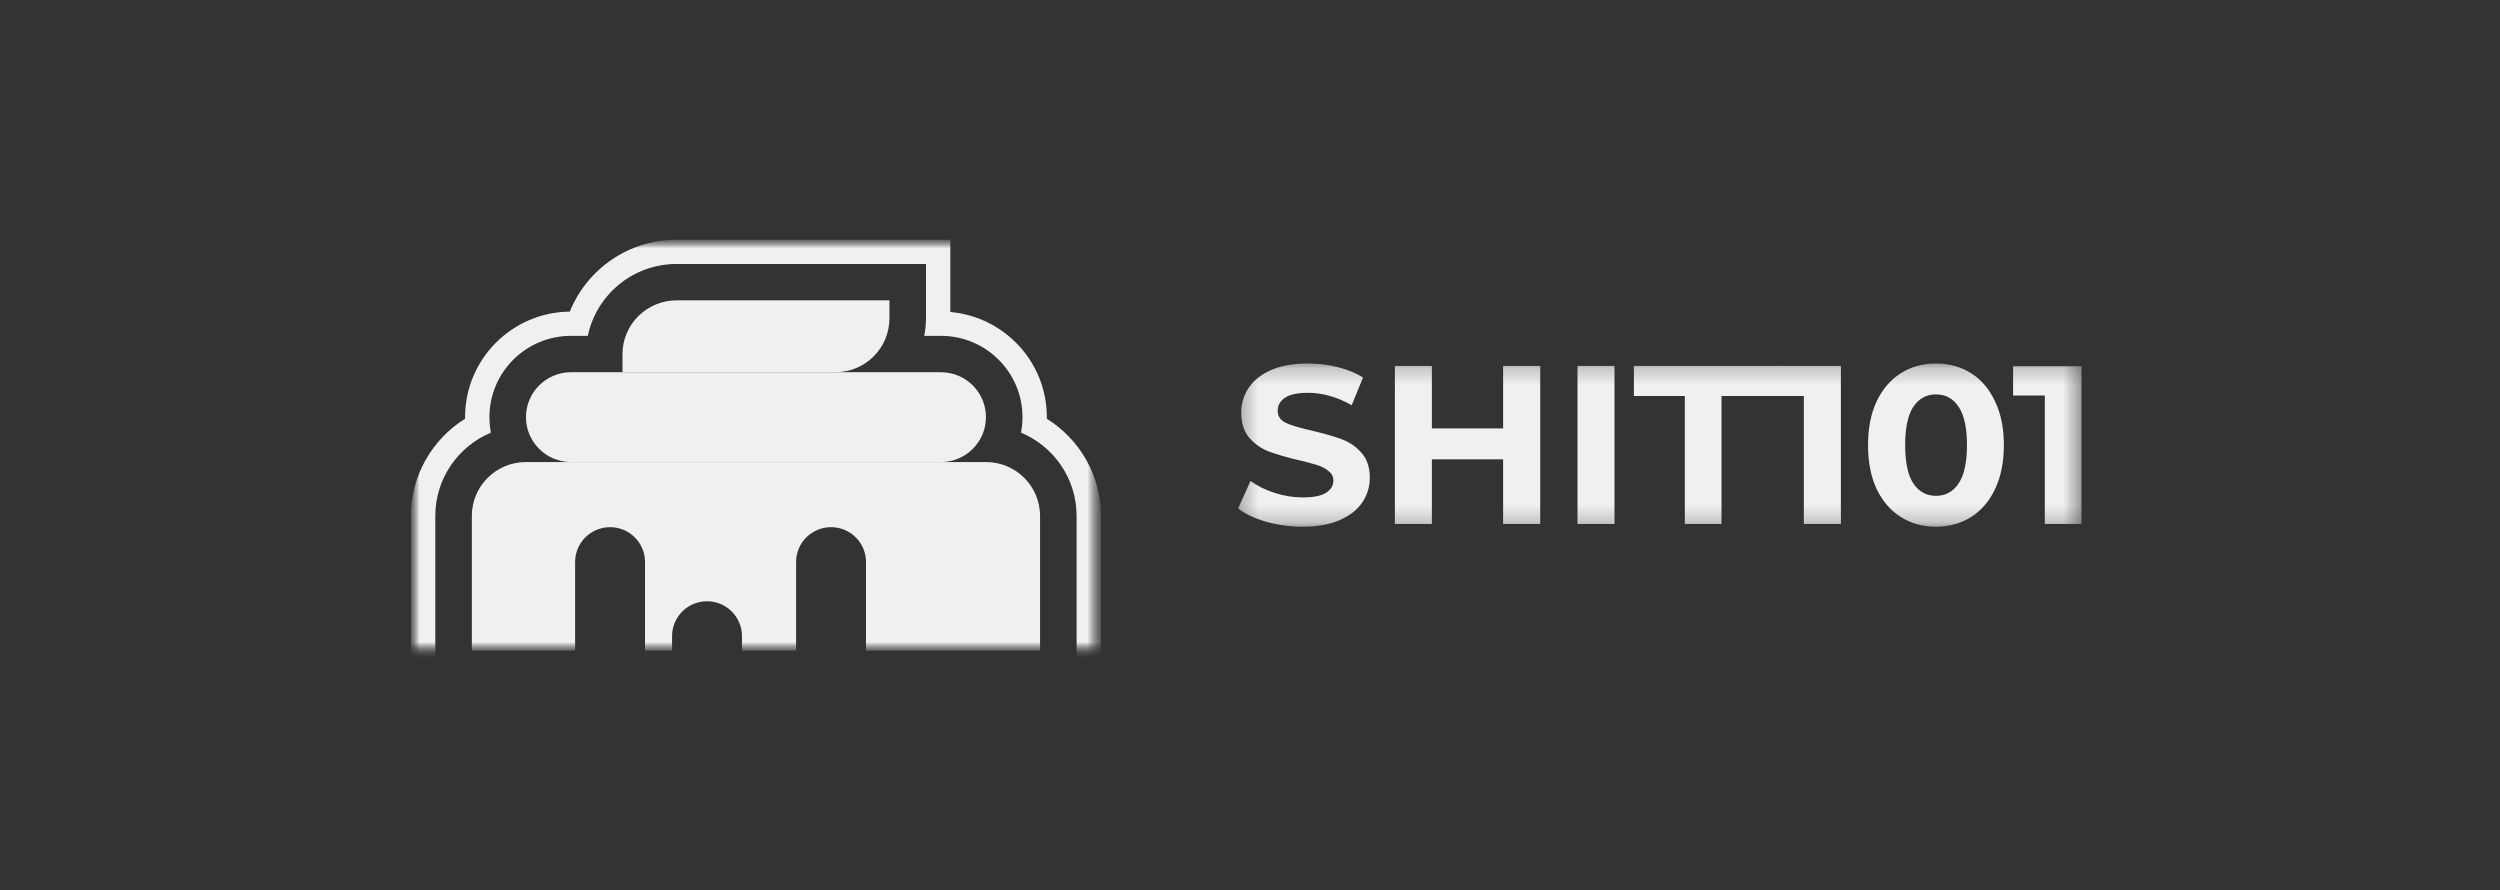 <?xml version="1.0" encoding="UTF-8"?> <svg xmlns="http://www.w3.org/2000/svg" width="146" height="52" viewBox="0 0 146 52" fill="none"><rect x="0" y="0" width="146" height="52" fill="#333333" stroke="none"/><mask id="mask0_2053_1475" style="mask-type:luminance" maskUnits="userSpaceOnUse" x="24" y="14" width="41" height="24"><path d="M64.296 14H24V38H64.296V14Z" fill="white"></path></mask><g mask="url(#mask0_2053_1475)"><mask id="mask1_2053_1475" style="mask-type:luminance" maskUnits="userSpaceOnUse" x="24" y="14" width="41" height="24"><path d="M64.296 14H24V38H64.296V14Z" fill="white"></path></mask><g mask="url(#mask1_2053_1475)"><path d="M55.499 18.221C58.658 18.5 61.135 21.142 61.135 24.361C61.135 24.392 61.135 24.424 61.134 24.455C63.033 25.637 64.296 27.737 64.296 30.131V41.541H24V30.131C24 27.737 25.263 25.637 27.161 24.455C27.161 24.424 27.16 24.392 27.16 24.361C27.16 20.98 29.893 18.235 33.278 18.197C34.27 15.737 36.688 14 39.513 14H55.499V18.221ZM39.513 15.416C36.959 15.416 34.828 17.217 34.329 19.613H33.35C30.717 19.613 28.583 21.739 28.583 24.361C28.583 24.671 28.613 24.974 28.669 25.267C26.762 26.064 25.422 27.942 25.422 30.131V40.125H62.873V30.131C62.873 27.942 61.534 26.064 59.626 25.267C59.683 24.974 59.713 24.671 59.713 24.361C59.713 21.739 57.579 19.613 54.946 19.613H53.977C54.043 19.282 54.077 18.94 54.077 18.59V15.416H39.513Z" fill="#F0F0F0"></path><path d="M36.352 20.689C36.352 18.95 37.767 17.541 39.513 17.541H51.944V18.59C51.944 20.328 50.529 21.738 48.783 21.738H36.352V20.689Z" fill="#F0F0F0"></path><path d="M30.716 24.361C30.716 22.912 31.895 21.738 33.349 21.738H54.946C56.401 21.738 57.58 22.912 57.58 24.361C57.58 25.809 56.401 26.984 54.946 26.984H33.349C31.895 26.984 30.716 25.809 30.716 24.361Z" fill="#F0F0F0"></path><path d="M57.58 26.983C59.325 26.983 60.74 28.393 60.74 30.131V38H50.574V32.819C50.574 31.697 49.66 30.787 48.533 30.787C47.406 30.787 46.492 31.697 46.492 32.819V38H43.331V37.147C43.331 36.025 42.417 35.114 41.29 35.114C40.163 35.114 39.249 36.025 39.249 37.147V38H37.669V32.819C37.669 31.697 36.755 30.787 35.628 30.787C34.5 30.787 33.587 31.697 33.587 32.819V38H27.555V30.131C27.555 28.393 28.97 26.983 30.716 26.983H57.58Z" fill="#F0F0F0"></path></g></g><mask id="mask2_2053_1475" style="mask-type:luminance" maskUnits="userSpaceOnUse" x="72" y="21" width="50" height="10"><path d="M121.572 21.213H72.296V30.787H121.572V21.213Z" fill="white"></path></mask><g mask="url(#mask2_2053_1475)"><path d="M113.06 21.228C113.827 21.228 114.51 21.417 115.109 21.794C115.708 22.172 116.176 22.72 116.51 23.44C116.854 24.151 117.026 25.003 117.026 25.995C117.026 26.986 116.854 27.842 116.51 28.562C116.176 29.273 115.708 29.817 115.109 30.195C114.51 30.572 113.827 30.761 113.06 30.761C112.293 30.761 111.61 30.572 111.01 30.195C110.411 29.817 109.94 29.273 109.596 28.562C109.261 27.842 109.093 26.986 109.093 25.995C109.093 25.003 109.261 24.151 109.596 23.44C109.94 22.72 110.411 22.172 111.01 21.794C111.61 21.417 112.293 21.228 113.06 21.228ZM107.508 30.603H107.486V30.603H105.344V23.128H103.479V21.37H107.508V30.603ZM121.559 30.603H119.417V23.098H117.566V21.386H121.559V30.603ZM113.06 23.032C112.504 23.032 112.064 23.273 111.738 23.756C111.42 24.239 111.262 24.985 111.262 25.995C111.262 27.004 111.42 27.75 111.738 28.233C112.064 28.716 112.504 28.957 113.06 28.957C113.624 28.957 114.064 28.716 114.382 28.233C114.708 27.75 114.871 27.004 114.871 25.995C114.871 24.985 114.708 24.239 114.382 23.756C114.064 23.273 113.624 23.032 113.06 23.032Z" fill="#F0F0F0"></path><path d="M76.388 21.228C76.979 21.228 77.556 21.298 78.12 21.439C78.684 21.579 79.178 21.781 79.601 22.044L78.94 23.664C78.085 23.181 77.23 22.94 76.375 22.94C75.775 22.94 75.33 23.036 75.039 23.229C74.757 23.422 74.616 23.677 74.616 23.993C74.616 24.309 74.779 24.546 75.106 24.704C75.441 24.853 75.947 25.003 76.626 25.152C77.331 25.319 77.908 25.485 78.358 25.652C78.807 25.819 79.191 26.082 79.508 26.442C79.834 26.802 79.997 27.289 79.997 27.904C79.997 28.43 79.847 28.913 79.548 29.352C79.257 29.782 78.816 30.125 78.226 30.379C77.635 30.634 76.917 30.761 76.071 30.761C75.339 30.761 74.63 30.665 73.942 30.471C73.263 30.27 72.717 30.011 72.303 29.695L73.03 28.088C73.427 28.378 73.898 28.61 74.445 28.786C74.991 28.962 75.537 29.049 76.084 29.049C76.692 29.049 77.142 28.962 77.432 28.786C77.723 28.602 77.869 28.36 77.869 28.062C77.869 27.842 77.781 27.662 77.604 27.522C77.437 27.373 77.216 27.254 76.943 27.166C76.679 27.079 76.317 26.982 75.859 26.877C75.154 26.71 74.577 26.543 74.127 26.376C73.677 26.21 73.29 25.942 72.964 25.573C72.646 25.204 72.488 24.713 72.488 24.099C72.488 23.571 72.629 23.095 72.911 22.67L72.938 22.63C73.228 22.2 73.66 21.86 74.233 21.61C74.823 21.355 75.542 21.228 76.388 21.228ZM83.621 25.02H87.782V21.37H89.941V21.386H89.949V30.603H87.807V30.603H87.782V26.824H83.621V30.603H83.603V30.603H81.461V21.386V21.37H83.621V25.02ZM94.287 30.603H94.28V30.603H92.138V30.603H92.127V21.37H94.287V30.603ZM104.374 22.288C104.374 22.752 103.997 23.128 103.531 23.128H100.536V30.603H98.394V23.128H95.419V21.37H104.374V22.288Z" fill="#F0F0F0"></path></g></svg> 